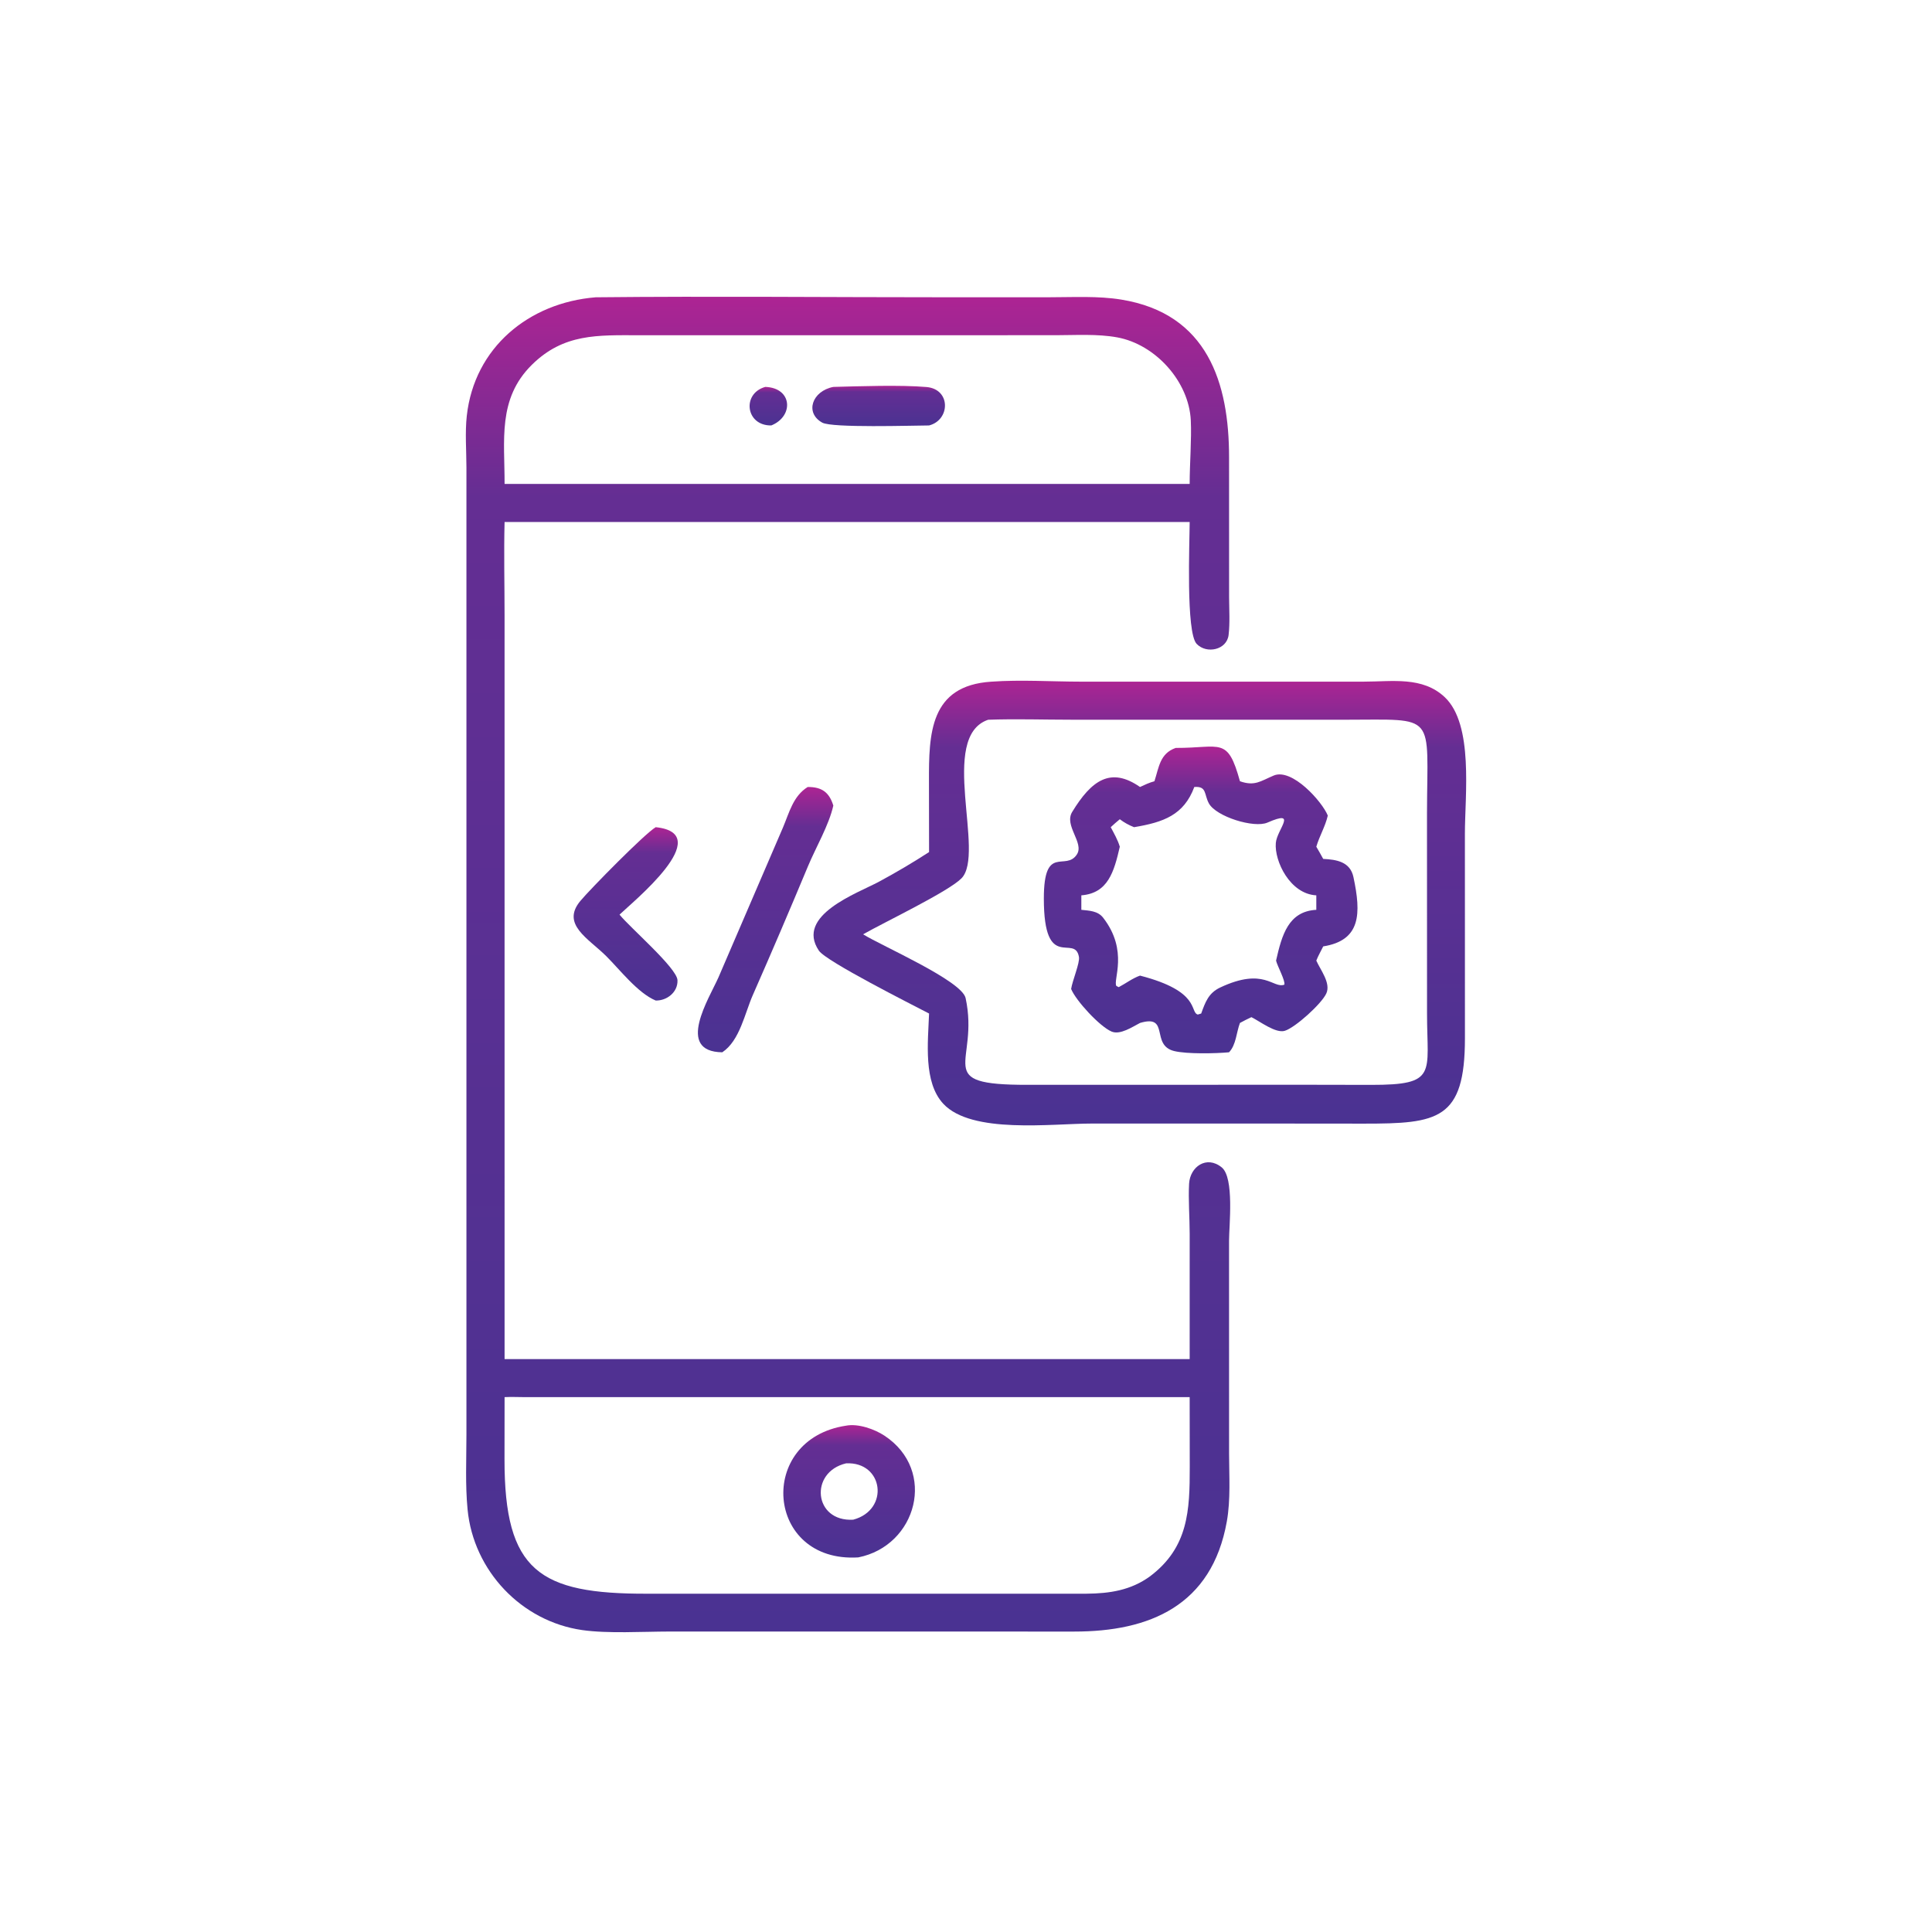 <svg width="113" height="113" viewBox="0 0 113 113" fill="none" xmlns="http://www.w3.org/2000/svg">
<path d="M69.582 79.492L69.583 72.164C69.582 71.222 69.498 70.15 69.548 69.235C69.603 68.243 70.57 67.556 71.457 68.279C72.201 68.886 71.885 71.682 71.885 72.578L71.887 85.029C71.889 86.328 71.984 87.71 71.755 88.991C70.875 93.921 67.225 95.43 62.834 95.428L39.155 95.426C37.592 95.428 35.55 95.555 34.053 95.341C30.496 94.832 27.692 91.868 27.348 88.287C27.209 86.849 27.28 85.369 27.281 83.924V27.346C27.28 26.358 27.194 25.299 27.302 24.319C27.745 20.326 30.931 17.705 34.84 17.388C41.675 17.317 48.52 17.388 55.355 17.387L61.401 17.386C62.777 17.386 64.217 17.301 65.578 17.522C70.636 18.342 71.887 22.411 71.886 26.747L71.888 34.937C71.891 35.657 71.943 36.424 71.859 37.139C71.755 38.013 70.573 38.268 69.992 37.661C69.354 36.996 69.58 31.701 69.582 30.53H29.512C29.466 32.339 29.511 34.162 29.511 35.972L29.512 79.492H57.231H69.582ZM37.395 19.608C34.954 19.604 32.969 19.498 31.107 21.338C29.091 23.33 29.521 25.755 29.512 28.304H61.88H69.582C69.581 27.145 69.701 25.683 69.648 24.586C69.538 22.309 67.58 20.143 65.347 19.733C64.186 19.52 62.917 19.605 61.739 19.606L37.395 19.608ZM30.673 81.716C30.287 81.713 29.897 81.698 29.512 81.716L29.508 85.358C29.503 91.891 31.539 93.229 37.845 93.214L63.558 93.213C64.91 93.201 66.14 93.013 67.261 92.199C69.513 90.505 69.588 88.334 69.587 85.796L69.582 81.716H30.673Z" fill="url(#paint0_linear_5795_4622)"/>
<path d="M45.113 24.883C43.61 24.911 43.378 23.015 44.761 22.629C46.354 22.686 46.436 24.35 45.113 24.883Z" fill="url(#paint1_linear_5795_4622)"/>
<path d="M54.34 24.884C53.334 24.889 48.667 25.037 48.094 24.72C47.054 24.145 47.502 22.87 48.74 22.63C50.27 22.59 52.68 22.506 54.186 22.636C55.627 22.76 55.583 24.566 54.34 24.884Z" fill="url(#paint2_linear_5795_4622)"/>
<path d="M54.34 49.836L54.334 45.722C54.327 42.916 54.376 40.099 57.982 39.87C59.721 39.746 61.5 39.868 63.244 39.869L79.787 39.868C81.419 39.868 83.201 39.55 84.501 40.776C86.201 42.379 85.681 46.509 85.68 48.758L85.682 60.723C85.683 65.504 84.101 65.721 79.782 65.72L75.453 65.716L63.862 65.715C61.512 65.716 56.83 66.341 55.172 64.558C53.994 63.291 54.279 60.95 54.34 59.28C53.313 58.744 48.319 56.231 47.895 55.602C46.503 53.536 50.146 52.248 51.402 51.574C52.41 51.031 53.379 50.459 54.34 49.836ZM57.797 42.097C54.863 43.092 57.66 49.946 56.231 51.377C55.453 52.157 51.785 53.909 50.481 54.646C51.551 55.317 56.256 57.358 56.477 58.376C57.309 62.216 54.422 63.461 60.103 63.45L76.336 63.446L80.195 63.453C84.102 63.457 83.466 62.797 83.465 59.287L83.463 47.561C83.477 41.629 84.084 42.096 78.667 42.096L62.648 42.095C61.038 42.095 59.405 42.039 57.797 42.097Z" fill="url(#paint3_linear_5795_4622)"/>
<path d="M67.521 45.694C67.788 44.869 67.841 44.069 68.766 43.745C71.414 43.756 71.794 43.053 72.523 45.694C73.391 45.998 73.721 45.688 74.495 45.361C75.573 44.905 77.337 46.894 77.661 47.701C77.518 48.332 77.172 48.9 76.989 49.523C77.131 49.756 77.259 49.998 77.393 50.236C78.179 50.276 78.97 50.403 79.161 51.299C79.617 53.435 79.602 55.003 77.393 55.353C77.258 55.633 77.102 55.894 76.989 56.184C77.22 56.717 77.851 57.494 77.576 58.102C77.303 58.708 75.762 60.099 75.148 60.29C74.612 60.457 73.679 59.728 73.193 59.492C72.964 59.593 72.745 59.714 72.523 59.831C72.312 60.383 72.304 61.108 71.884 61.547C71.09 61.62 69.427 61.656 68.679 61.475C67.27 61.133 68.446 59.302 66.678 59.831C66.241 60.055 65.519 60.549 65.014 60.334C64.317 60.038 62.927 58.526 62.649 57.844C62.72 57.363 63.165 56.318 63.107 55.976C62.867 54.574 61.052 56.923 61.053 52.549C61.054 49.326 62.333 50.994 62.989 49.969C63.422 49.291 62.222 48.291 62.71 47.49C63.841 45.637 64.96 44.834 66.678 46.03C66.957 45.899 67.223 45.774 67.521 45.694ZM69.853 46.03C69.242 47.673 68.053 48.093 66.329 48.381C66.017 48.256 65.766 48.12 65.496 47.916C65.318 48.068 65.133 48.217 64.965 48.381C65.161 48.751 65.376 49.12 65.496 49.523C65.159 50.987 64.809 52.244 63.246 52.367V53.214C63.711 53.266 64.207 53.273 64.519 53.673C66.035 55.62 65.072 57.354 65.298 57.669L65.433 57.737C65.849 57.519 66.235 57.218 66.678 57.062C70.245 57.981 69.568 59.192 70.056 59.34L70.256 59.28C70.498 58.613 70.683 58.08 71.369 57.757C73.942 56.545 74.464 57.842 75.12 57.591C75.186 57.36 74.709 56.502 74.635 56.184C74.977 54.676 75.358 53.304 76.989 53.214V52.367C75.451 52.291 74.528 50.36 74.621 49.301C74.691 48.505 75.934 47.325 74.134 48.111C73.346 48.455 71.13 47.764 70.706 46.989C70.415 46.459 70.599 45.973 69.853 46.03Z" fill="url(#paint4_linear_5795_4622)"/>
<path d="M42.245 61.547C39.483 61.513 41.49 58.371 42.02 57.17L45.791 48.408C46.164 47.528 46.388 46.56 47.241 46.03C48.05 46.025 48.495 46.323 48.74 47.117C48.484 48.262 47.717 49.564 47.257 50.667C46.205 53.19 45.134 55.697 44.031 58.2C43.561 59.265 43.27 60.867 42.245 61.547Z" fill="url(#paint5_linear_5795_4622)"/>
<path d="M38.352 58.52C37.301 58.082 36.256 56.717 35.461 55.926C34.406 54.878 32.8 54.062 33.949 52.689C34.538 51.985 37.711 48.758 38.352 48.381C41.957 48.758 36.943 52.805 36.236 53.495C36.828 54.238 39.595 56.616 39.625 57.33C39.654 58.031 39.008 58.534 38.352 58.52Z" fill="url(#paint6_linear_5795_4622)"/>
<path d="M50.199 91.09C44.764 91.426 44.219 84.178 49.486 83.385C50.191 83.249 51.15 83.586 51.734 83.972C54.824 86.015 53.619 90.413 50.199 91.09ZM49.486 85.589C47.324 86.097 47.586 89.018 49.902 88.885C52.049 88.311 51.673 85.478 49.486 85.589Z" fill="url(#paint7_linear_5795_4622)"/>
<defs>
<linearGradient id="paint0_linear_5795_4622" x1="49.6" y1="17.356" x2="49.6" y2="95.465" gradientUnits="userSpaceOnUse">
<stop stop-color="#AD2493"/>
<stop offset="0.15" stop-color="#642E93"/>
<stop offset="1" stop-color="#4A3292"/>
</linearGradient>
<linearGradient id="paint1_linear_5795_4622" x1="44.94" y1="22.629" x2="44.94" y2="24.884" gradientUnits="userSpaceOnUse">
<stop stop-color="#AD2493"/>
<stop offset="0.15" stop-color="#642E93"/>
<stop offset="1" stop-color="#4A3292"/>
</linearGradient>
<linearGradient id="paint2_linear_5795_4622" x1="51.392" y1="22.566" x2="51.392" y2="24.923" gradientUnits="userSpaceOnUse">
<stop stop-color="#AD2493"/>
<stop offset="0.15" stop-color="#642E93"/>
<stop offset="1" stop-color="#4A3292"/>
</linearGradient>
<linearGradient id="paint3_linear_5795_4622" x1="66.669" y1="39.815" x2="66.669" y2="65.822" gradientUnits="userSpaceOnUse">
<stop stop-color="#AD2493"/>
<stop offset="0.15" stop-color="#642E93"/>
<stop offset="1" stop-color="#4A3292"/>
</linearGradient>
<linearGradient id="paint4_linear_5795_4622" x1="70.226" y1="43.668" x2="70.226" y2="61.607" gradientUnits="userSpaceOnUse">
<stop stop-color="#AD2493"/>
<stop offset="0.15" stop-color="#642E93"/>
<stop offset="1" stop-color="#4A3292"/>
</linearGradient>
<linearGradient id="paint5_linear_5795_4622" x1="44.779" y1="46.03" x2="44.779" y2="61.547" gradientUnits="userSpaceOnUse">
<stop stop-color="#AD2493"/>
<stop offset="0.15" stop-color="#642E93"/>
<stop offset="1" stop-color="#4A3292"/>
</linearGradient>
<linearGradient id="paint6_linear_5795_4622" x1="36.597" y1="48.381" x2="36.597" y2="58.52" gradientUnits="userSpaceOnUse">
<stop stop-color="#AD2493"/>
<stop offset="0.15" stop-color="#642E93"/>
<stop offset="1" stop-color="#4A3292"/>
</linearGradient>
<linearGradient id="paint7_linear_5795_4622" x1="49.665" y1="83.355" x2="49.665" y2="91.101" gradientUnits="userSpaceOnUse">
<stop stop-color="#AD2493"/>
<stop offset="0.15" stop-color="#642E93"/>
<stop offset="1" stop-color="#4A3292"/>
</linearGradient>
</defs>
</svg>
